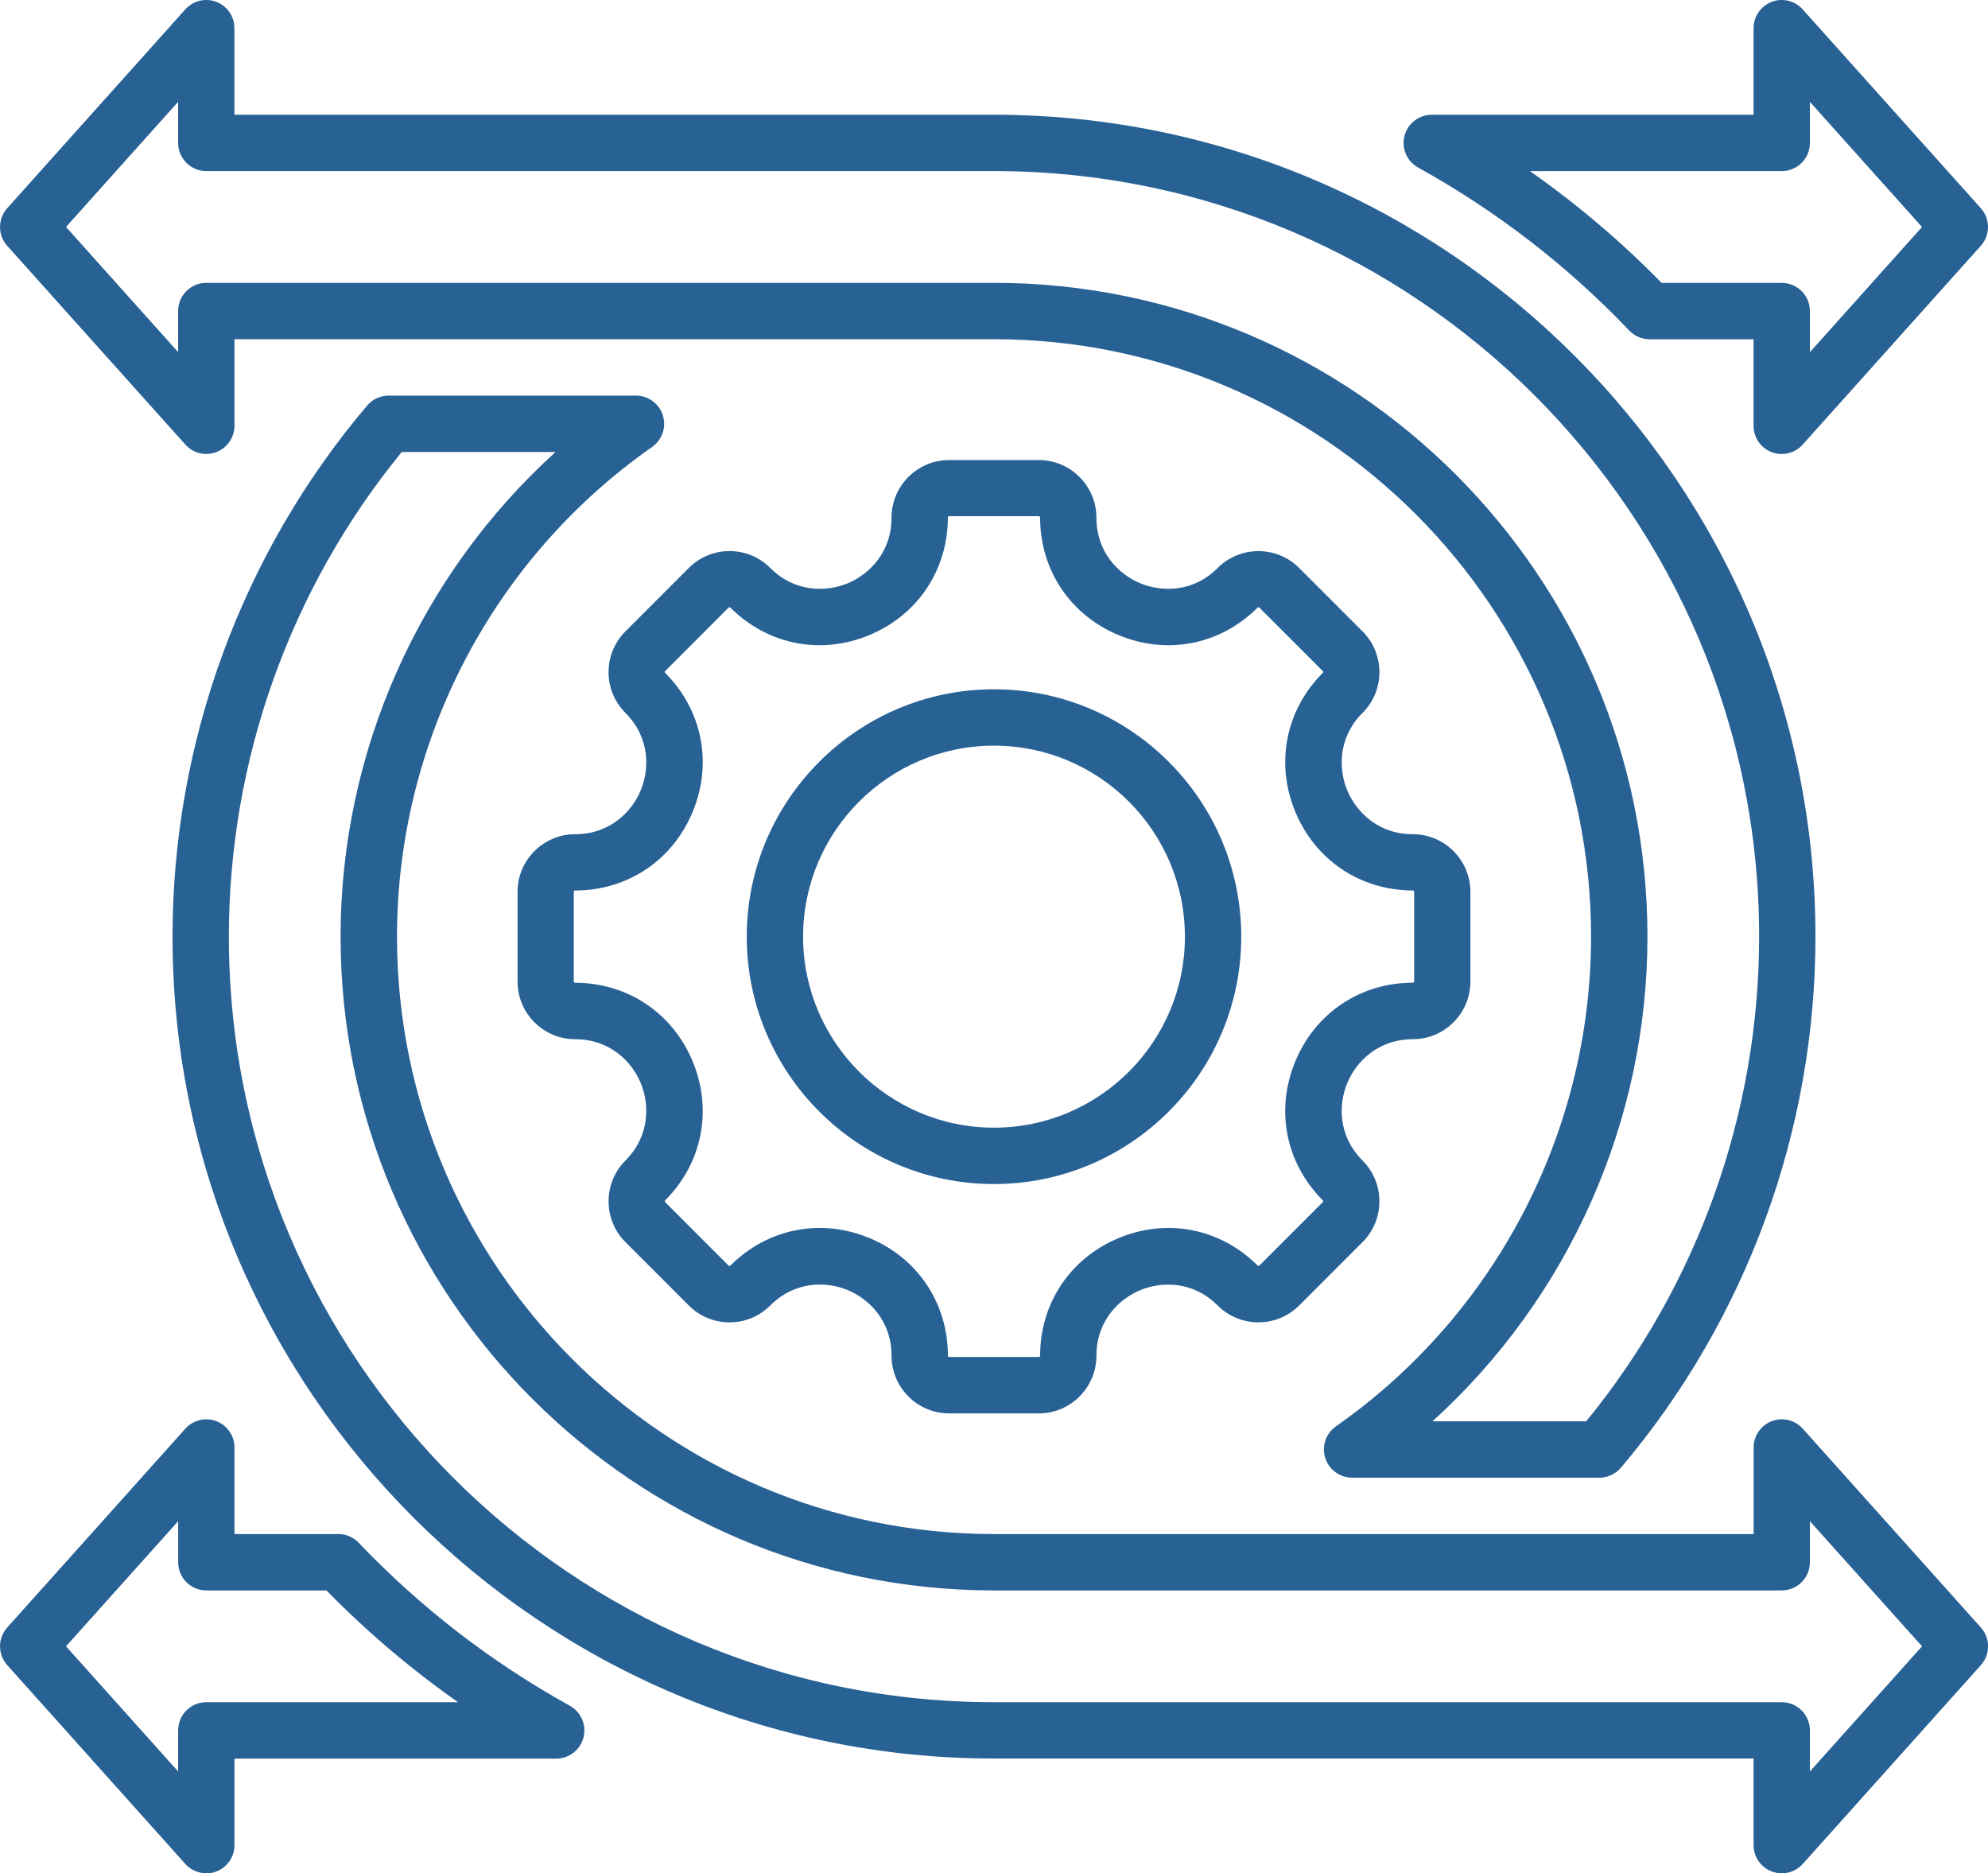 <svg width="121" height="114" viewBox="0 0 121 114" fill="none" xmlns="http://www.w3.org/2000/svg">
<g clip-path="url(#clip0_4458_20775)">
<path d="M63.229 86.013H57.772C55.837 86.013 54.264 84.44 54.264 82.504C54.264 80.372 52.885 79.042 51.594 78.507C50.303 77.973 48.388 77.939 46.882 79.446C46.22 80.108 45.339 80.473 44.403 80.473C43.467 80.473 42.586 80.108 41.924 79.446L38.066 75.587C36.7 74.219 36.7 71.992 38.066 70.625C39.57 69.12 39.533 67.204 38.999 65.913C38.466 64.622 37.136 63.242 35.01 63.242C33.075 63.242 31.502 61.669 31.502 59.733V54.274C31.502 52.338 33.075 50.765 35.01 50.765C37.136 50.765 38.466 49.386 38.999 48.094C39.533 46.803 39.57 44.887 38.066 43.383C37.405 42.721 37.04 41.839 37.04 40.903C37.04 39.967 37.405 39.085 38.066 38.423L41.924 34.564C42.586 33.902 43.467 33.537 44.403 33.537C45.339 33.537 46.22 33.902 46.882 34.564C48.386 36.068 50.301 36.032 51.592 35.497C52.883 34.963 54.262 33.633 54.262 31.506C54.262 29.57 55.834 27.997 57.769 27.997H63.227C65.159 27.997 66.734 29.57 66.734 31.506C66.734 33.633 68.113 34.963 69.404 35.497C70.695 36.032 72.613 36.068 74.114 34.564C75.481 33.197 77.707 33.197 79.074 34.564L82.932 38.423C83.593 39.085 83.958 39.967 83.958 40.903C83.958 41.839 83.593 42.721 82.932 43.383C81.428 44.887 81.465 46.803 81.999 48.094C82.533 49.386 83.863 50.765 85.989 50.765C87.921 50.765 89.496 52.338 89.496 54.274V59.733C89.496 61.667 87.924 63.242 85.989 63.242C83.863 63.242 82.533 64.622 81.999 65.913C81.465 67.204 81.428 69.12 82.932 70.625C84.299 71.992 84.299 74.219 82.932 75.587L79.074 79.446C77.707 80.813 75.481 80.813 74.114 79.446C72.61 77.941 70.695 77.978 69.404 78.512C68.113 79.046 66.734 80.377 66.734 82.504C66.734 84.437 65.162 86.013 63.227 86.013H63.229ZM49.892 74.727C50.899 74.727 51.918 74.928 52.907 75.337C55.859 76.559 57.693 79.306 57.693 82.501C57.693 82.543 57.728 82.58 57.772 82.58H63.229C63.271 82.58 63.307 82.546 63.307 82.501C63.307 79.309 65.142 76.564 68.096 75.339C71.05 74.114 74.285 74.758 76.544 77.015C76.573 77.045 76.622 77.047 76.654 77.015L80.512 73.156C80.541 73.127 80.541 73.075 80.512 73.046C78.254 70.787 77.612 67.55 78.837 64.595C80.059 61.64 82.802 59.804 85.996 59.804C86.038 59.804 86.074 59.77 86.074 59.726V54.267C86.074 54.223 86.04 54.188 85.996 54.188C82.805 54.188 80.061 52.353 78.837 49.398C77.612 46.443 78.256 43.206 80.512 40.947C80.519 40.94 80.534 40.925 80.534 40.891C80.534 40.856 80.519 40.842 80.512 40.837L76.652 36.977C76.622 36.946 76.571 36.948 76.541 36.977C74.283 39.237 71.047 39.879 68.093 38.653C65.139 37.431 63.305 34.686 63.305 31.491C63.305 31.447 63.271 31.413 63.227 31.413H57.769C57.725 31.413 57.691 31.447 57.691 31.491C57.691 34.684 55.856 37.428 52.902 38.653C49.948 39.879 46.713 39.234 44.454 36.977C44.447 36.97 44.432 36.955 44.398 36.955C44.364 36.955 44.349 36.97 44.344 36.977L40.486 40.839C40.486 40.839 40.464 40.861 40.464 40.893C40.464 40.925 40.481 40.942 40.486 40.949C42.742 43.209 43.386 46.445 42.162 49.4C40.94 52.355 38.196 54.191 35.002 54.191C34.958 54.191 34.924 54.225 34.924 54.269V59.728C34.924 59.77 34.958 59.807 35.002 59.807C38.194 59.807 40.937 61.642 42.162 64.597C43.384 67.552 42.742 70.789 40.486 73.048C40.457 73.078 40.457 73.129 40.486 73.159L44.344 77.018C44.344 77.018 44.366 77.04 44.398 77.04C44.43 77.04 44.447 77.023 44.454 77.018C45.956 75.516 47.891 74.727 49.887 74.727H49.892ZM60.5 72.056C52.202 72.056 45.451 65.303 45.451 57.001C45.451 48.7 52.202 41.947 60.5 41.947C68.799 41.947 75.549 48.7 75.549 57.001C75.549 65.303 68.799 72.056 60.5 72.056ZM60.5 45.377C54.093 45.377 48.88 50.591 48.88 57.001C48.88 63.411 54.093 68.625 60.5 68.625C66.908 68.625 72.12 63.411 72.12 57.001C72.12 50.591 66.908 45.377 60.5 45.377Z" fill="#286295"/>
<path d="M108.445 114C108.239 114 108.034 113.963 107.833 113.887C107.169 113.632 106.731 112.995 106.731 112.285V107.016H60.501C32.93 107.016 10.501 84.579 10.501 56.998C10.501 45.173 14.707 33.694 22.344 24.682C22.67 24.297 23.148 24.076 23.652 24.076H38.709C39.458 24.076 40.119 24.561 40.345 25.277C40.57 25.99 40.306 26.769 39.693 27.198C29.969 34.007 24.164 45.149 24.164 57.001C24.164 77.047 40.467 93.356 60.506 93.356H106.735V88.088C106.735 87.377 107.174 86.74 107.838 86.485C108.501 86.231 109.253 86.414 109.726 86.944L120.567 99.043C121.15 99.695 121.15 100.68 120.567 101.332L109.726 113.431C109.393 113.801 108.928 114.002 108.448 114.002L108.445 114ZM24.453 27.507C17.661 35.808 13.93 46.249 13.93 57.001C13.93 82.69 34.821 103.588 60.501 103.588H108.445C109.393 103.588 110.16 104.355 110.16 105.304V107.803L116.984 100.187L110.16 92.572V95.071C110.16 96.019 109.393 96.786 108.445 96.786H60.501C38.571 96.786 20.73 78.939 20.73 57.001C20.73 45.708 25.545 35.005 33.812 27.507H24.453ZM12.556 114C12.079 114 11.611 113.799 11.278 113.429L0.439 101.332C-0.144 100.68 -0.144 99.695 0.439 99.043L11.28 86.944C11.755 86.414 12.505 86.233 13.169 86.485C13.832 86.74 14.271 87.377 14.271 88.088V93.356H20.595C21.063 93.356 21.511 93.547 21.835 93.888C25.597 97.833 29.92 101.168 34.684 103.804C35.367 104.184 35.71 104.975 35.514 105.735C35.319 106.492 34.635 107.021 33.854 107.021H14.271V112.289C14.271 113 13.832 113.637 13.169 113.892C12.97 113.968 12.762 114.005 12.556 114.005V114ZM4.018 100.187L10.842 107.803V105.304C10.842 104.355 11.608 103.588 12.556 103.588H27.88C25.012 101.577 22.332 99.3 19.87 96.786H12.559C11.611 96.786 10.844 96.019 10.844 95.071V92.572L4.02 100.187H4.018ZM97.352 89.923H82.295C81.546 89.923 80.885 89.438 80.659 88.722C80.434 88.01 80.698 87.23 81.311 86.802C91.035 79.992 96.84 68.851 96.84 56.998C96.84 36.953 80.537 20.643 60.498 20.643H14.271V25.909C14.271 26.62 13.832 27.257 13.169 27.512C12.505 27.767 11.753 27.583 11.28 27.053L0.439 14.959C-0.144 14.307 -0.144 13.322 0.439 12.67L11.278 0.571C11.753 0.041 12.502 -0.14 13.166 0.112C13.83 0.367 14.268 1.004 14.268 1.715V6.983H60.498C88.069 6.983 110.498 29.421 110.498 57.001C110.498 68.829 106.292 80.303 98.657 89.318C98.332 89.703 97.854 89.923 97.349 89.923H97.352ZM87.187 86.493H96.546C103.338 78.191 107.069 67.75 107.069 56.998C107.069 31.31 86.178 10.411 60.498 10.411H12.556C11.608 10.411 10.842 9.644 10.842 8.696V6.197L4.018 13.812L10.842 21.428V18.928C10.842 17.98 11.608 17.213 12.556 17.213H60.501C82.43 17.213 100.272 35.061 100.272 56.998C100.272 68.292 95.456 78.995 87.189 86.493H87.187ZM108.445 27.629C108.239 27.629 108.034 27.593 107.833 27.517C107.169 27.262 106.731 26.625 106.731 25.914V20.646H100.406C99.938 20.646 99.49 20.455 99.164 20.114C95.405 16.172 91.081 12.834 86.315 10.198C85.632 9.821 85.289 9.027 85.484 8.27C85.68 7.512 86.361 6.983 87.145 6.983H106.731V1.715C106.731 1.004 107.169 0.367 107.833 0.112C108.497 -0.142 109.249 0.041 109.721 0.571L120.562 12.67C121.145 13.322 121.145 14.307 120.562 14.959L109.721 27.058C109.391 27.428 108.923 27.629 108.445 27.629ZM101.134 17.215H108.445C109.393 17.215 110.16 17.983 110.16 18.931V21.43L116.984 13.815L110.16 6.199V8.698C110.16 9.647 109.393 10.414 108.445 10.414H93.122C95.992 12.428 98.672 14.701 101.134 17.215Z" fill="#286295"/>
</g>
<defs>
<clipPath id="clip0_4458_20775">
<rect width="121" height="114" fill="white"/>
</clipPath>
</defs>
</svg>
